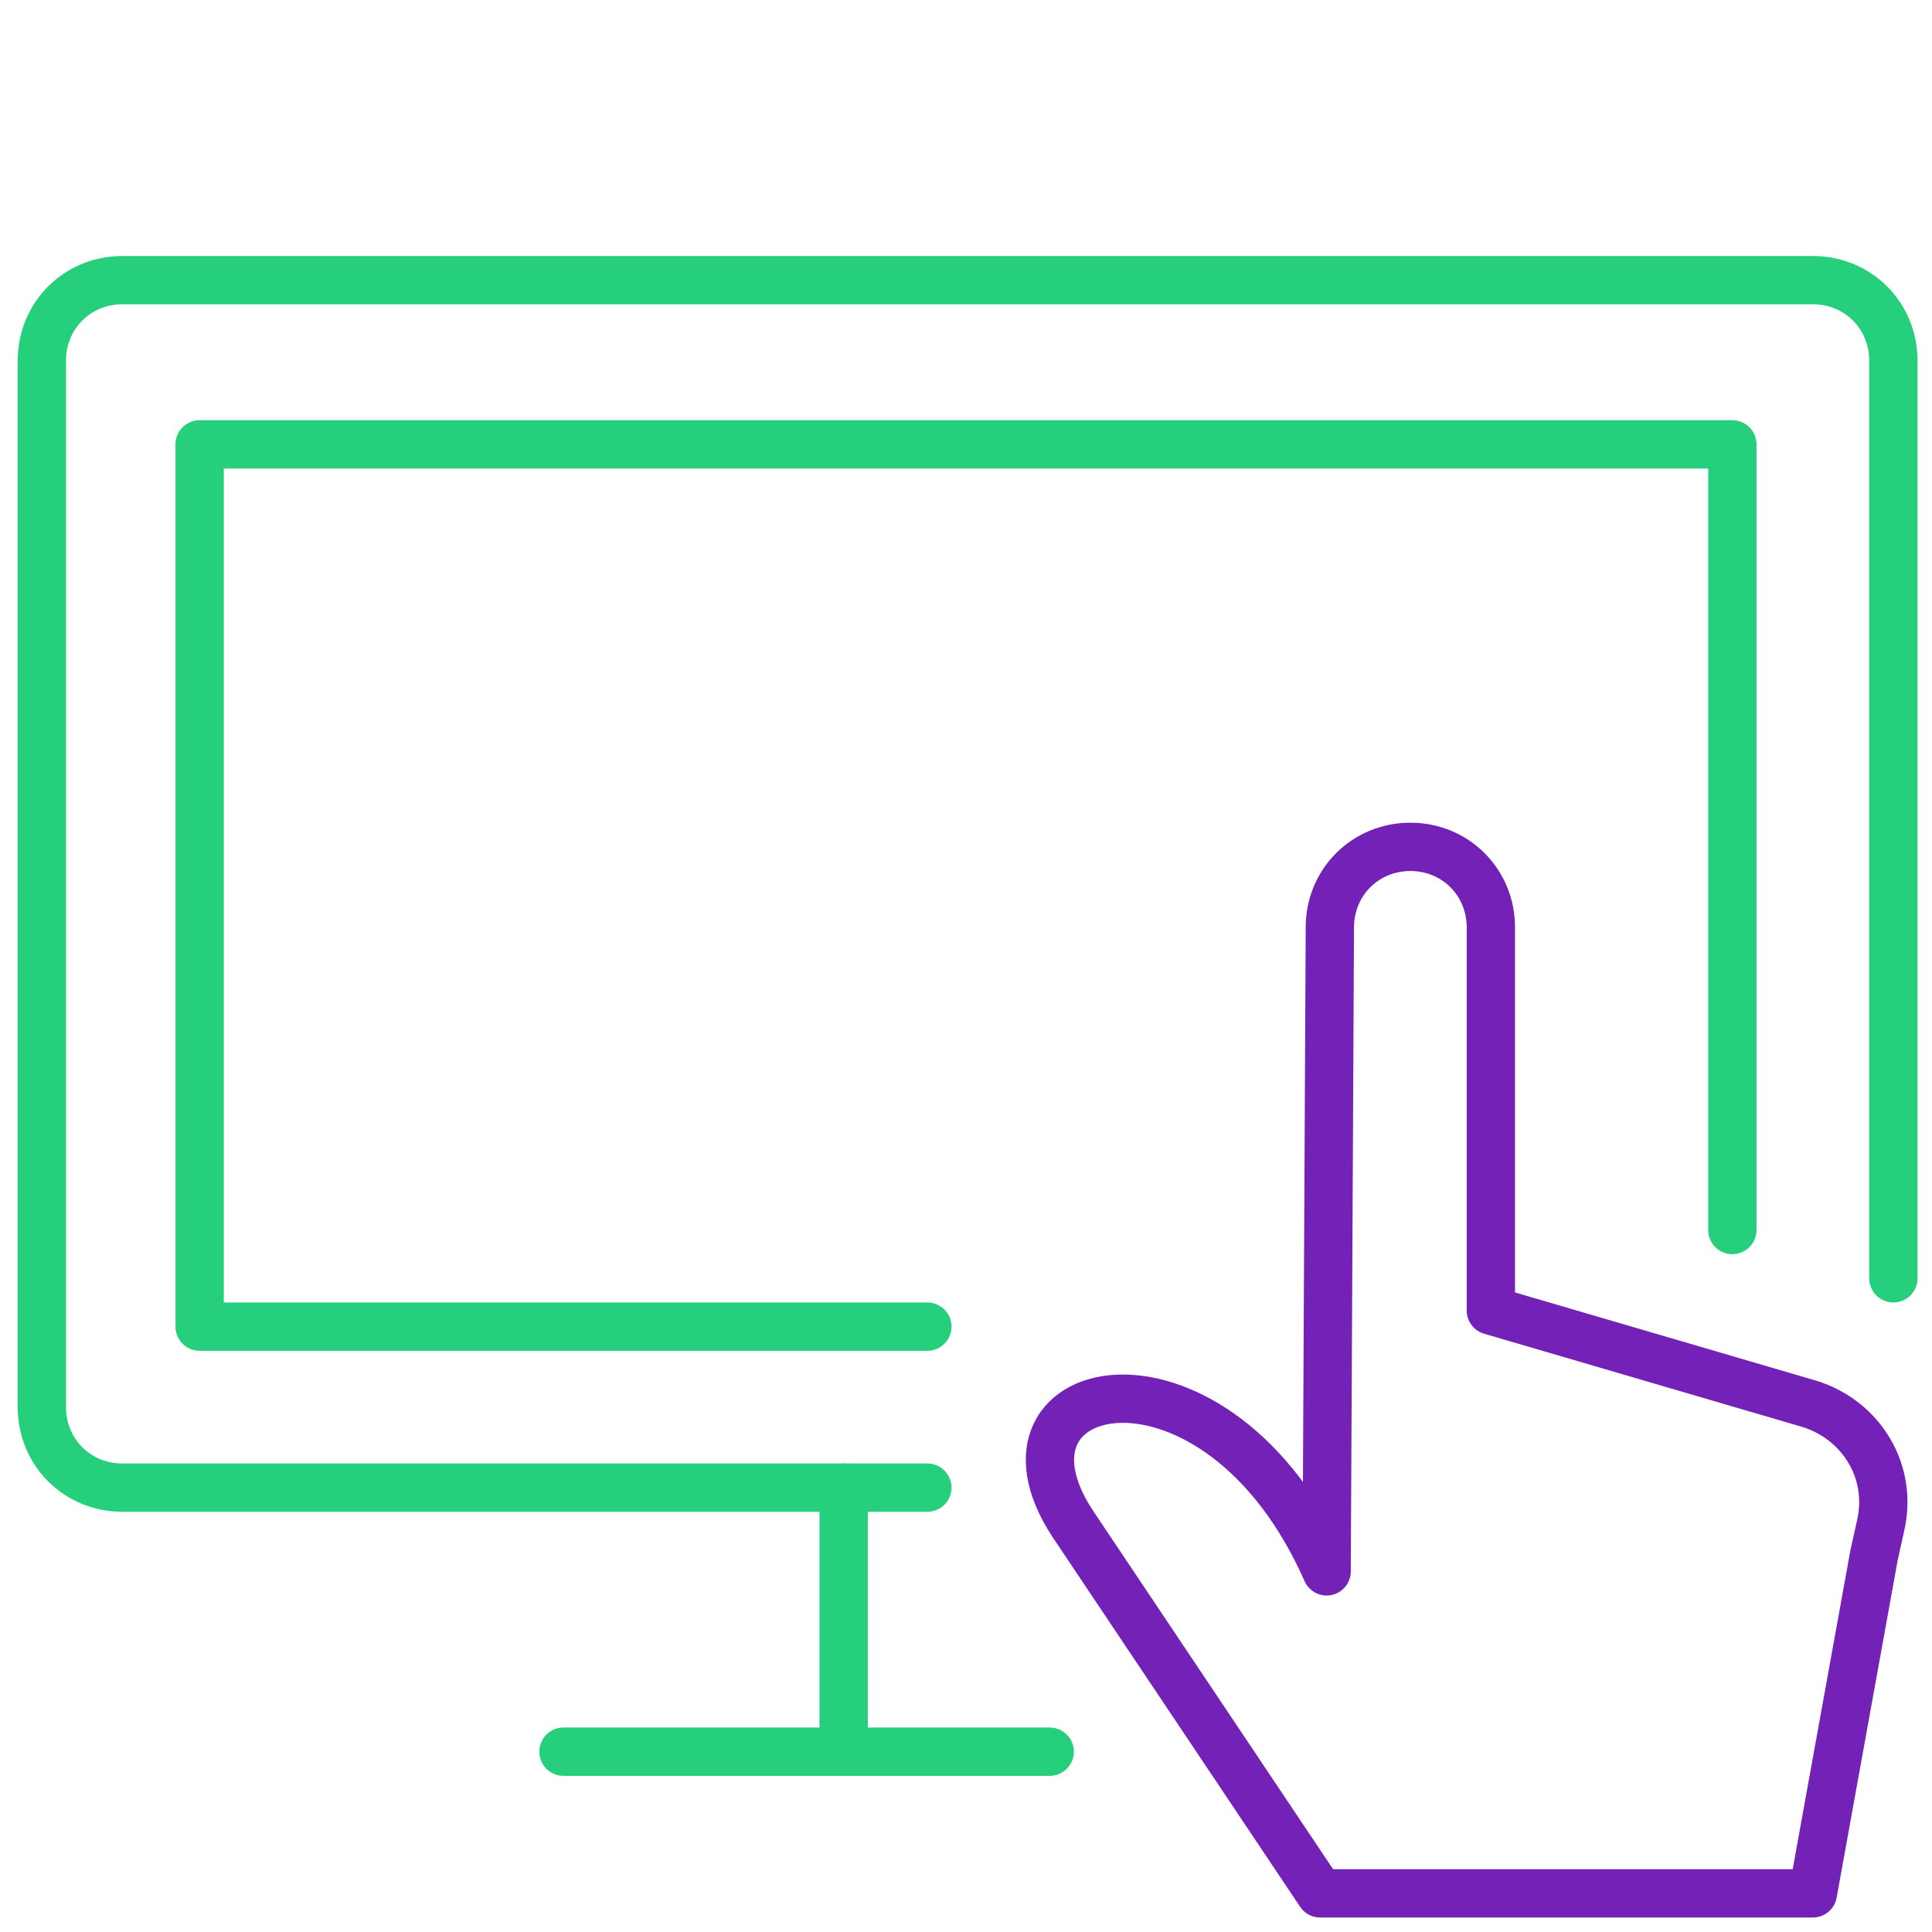 <?xml version="1.0" encoding="utf-8"?>
<!-- Generator: Adobe Illustrator 25.0.0, SVG Export Plug-In . SVG Version: 6.00 Build 0)  -->
<svg version="1.1" id="Layer_1" xmlns="http://www.w3.org/2000/svg" xmlns:xlink="http://www.w3.org/1999/xlink" x="0px" y="0px"
	 viewBox="0 0 60 60" style="enable-background:new 0 0 60 60;" xml:space="preserve">
<style type="text/css">
	.st0{fill:none;stroke:#7321B7;stroke-width:1.5;stroke-linejoin:round;stroke-miterlimit:10;}
	.st1{fill:none;stroke:#26CF7C;stroke-width:1.5;stroke-linecap:round;stroke-linejoin:round;stroke-miterlimit:10;}
	.st2{fill:none;}
</style>
<path class="st0" d="M41.3,28.8c0-1.4,1.1-2.5,2.5-2.5s2.5,1.1,2.5,2.5v11.9l9.9,2.9c1.6,0.5,2.6,2.1,2.2,3.8l-0.2,0.9l-1.9,10.5H41
	l-7.7-11.5c-3-4.6,4.5-6.2,7.9,1.5L41.3,28.8L41.3,28.8z"/>
<path class="st1" d="M28.8,46.2h-25c-1.4,0-2.5-1.1-2.5-2.5V11.2c0-1.4,1.1-2.5,2.5-2.5h52.5c1.4,0,2.5,1.1,2.5,2.5v28.5"/>
<polyline class="st1" points="28.8,41.2 6.2,41.2 6.2,13.8 53.8,13.8 53.8,38.2 "/>
<line class="st1" x1="17.5" y1="54.4" x2="32.6" y2="54.4"/>
<line class="st1" x1="26.2" y1="46.2" x2="26.2" y2="53.8"/>
<rect class="st2" width="60" height="60"/>
</svg>
